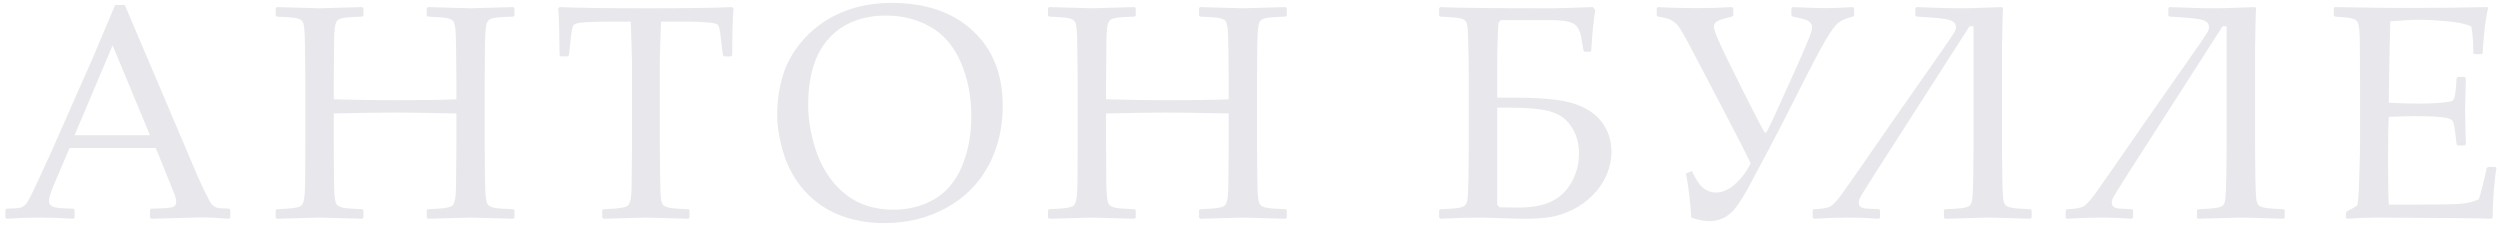 <?xml version="1.0" encoding="UTF-8"?> <svg xmlns="http://www.w3.org/2000/svg" width="295" height="27" viewBox="0 0 295 27" fill="none"> <path d="M275.393 0.959L275.533 0.836C279.553 0.906 282.125 0.941 283.25 0.941C287.094 0.941 290.516 0.906 293.516 0.836L293.604 0.959C293.311 2.084 293.094 3.847 292.953 6.25L292.848 6.39H291.986L291.828 6.25C291.84 6.144 291.846 6.051 291.846 5.969C291.846 4.972 291.77 4.023 291.617 3.121C290.879 2.793 289.854 2.582 288.541 2.488C287.24 2.383 286.262 2.33 285.605 2.33C284.68 2.33 283.496 2.394 282.055 2.523L281.984 5.336L281.932 8.552L281.879 12.121C283.145 12.191 284.311 12.226 285.377 12.226C286.455 12.226 287.357 12.191 288.084 12.121C288.811 12.05 289.232 11.98 289.35 11.91C289.479 11.828 289.572 11.681 289.631 11.47C289.701 11.248 289.76 10.861 289.807 10.31L289.877 9.22L290.018 9.08H290.826L290.967 9.22C290.943 10.498 290.914 11.781 290.879 13.07L290.967 17.025L290.826 17.166H290.018L289.877 17.025L289.754 15.97C289.648 15.15 289.572 14.664 289.525 14.511C289.479 14.347 289.367 14.207 289.191 14.09C289.027 13.972 288.594 13.879 287.891 13.808C287.188 13.738 286.221 13.703 284.99 13.703C284.311 13.703 283.273 13.732 281.879 13.791C281.82 14.775 281.791 16.416 281.791 18.713C281.791 21.174 281.82 22.984 281.879 24.144H285.113C287.961 24.144 289.742 24.109 290.457 24.039C291.172 23.968 291.852 23.799 292.496 23.529C292.602 23.259 292.771 22.638 293.006 21.666C293.252 20.681 293.393 20.066 293.428 19.82L293.604 19.697H294.447L294.588 19.82C294.482 20.324 294.377 21.203 294.271 22.457C294.178 23.711 294.131 24.783 294.131 25.674L294.008 25.814C291.77 25.744 288.84 25.709 285.219 25.709L280.438 25.674C279.324 25.674 278.164 25.721 276.957 25.814L276.816 25.674V25.093L276.957 24.918C277.648 24.566 278.041 24.349 278.135 24.267C278.24 24.174 278.322 23.148 278.381 21.191C278.451 19.222 278.486 17.722 278.486 16.691V10.24L278.469 6.25C278.469 5.383 278.457 4.679 278.434 4.14C278.41 3.59 278.369 3.197 278.311 2.963C278.252 2.728 278.182 2.564 278.1 2.47C278.029 2.377 277.906 2.301 277.73 2.242C277.566 2.172 277.279 2.113 276.869 2.066L275.533 1.961L275.393 1.838V0.959Z" fill="#E8E7EB"></path> <path d="M243.755 25.674V24.795L243.896 24.689C244.856 24.654 245.507 24.543 245.847 24.355C246.187 24.168 246.673 23.634 247.306 22.756C248.243 21.443 250.2 18.631 253.177 14.318L257.923 7.533C259.364 5.482 260.202 4.263 260.437 3.877C260.589 3.619 260.665 3.39 260.665 3.191C260.665 2.816 260.431 2.547 259.962 2.383C259.505 2.207 258.187 2.066 256.007 1.961L255.866 1.838V0.959L256.007 0.836C256.218 0.836 256.892 0.859 258.028 0.906C259.165 0.953 260.19 0.976 261.104 0.976C262.03 0.976 263.032 0.953 264.11 0.906L266.097 0.836L266.22 0.959C266.185 1.463 266.161 2.101 266.149 2.875L266.097 5.793V17.394C266.097 18.355 266.108 19.515 266.132 20.875C266.155 22.234 266.19 23.096 266.237 23.459C266.284 23.81 266.378 24.062 266.519 24.215C266.659 24.355 266.935 24.461 267.345 24.531C267.767 24.601 268.47 24.654 269.454 24.689L269.595 24.795V25.674L269.454 25.814C269.372 25.814 268.604 25.791 267.151 25.744C265.757 25.697 264.831 25.674 264.374 25.674C264.128 25.674 262.464 25.721 259.382 25.814L259.241 25.674V24.795L259.382 24.689C260.39 24.654 261.104 24.601 261.526 24.531C261.948 24.461 262.224 24.349 262.353 24.197C262.481 24.033 262.563 23.769 262.599 23.406C262.646 23.031 262.681 22.146 262.704 20.752C262.728 19.346 262.739 18.226 262.739 17.394V3.103H262.265L256.024 12.824L251.208 20.33C249.978 22.252 249.333 23.306 249.274 23.494C249.216 23.67 249.187 23.81 249.187 23.916C249.187 24.373 249.544 24.607 250.259 24.619L251.56 24.689L251.7 24.795V25.674L251.56 25.814C250.376 25.721 249.222 25.674 248.097 25.674C246.761 25.674 245.36 25.721 243.896 25.814L243.755 25.674Z" fill="#E8E7EB"></path> <path d="M213.894 25.674V24.795L214.034 24.689C214.995 24.654 215.646 24.543 215.985 24.355C216.325 24.168 216.812 23.634 217.444 22.756C218.382 21.443 220.339 18.631 223.315 14.318L228.062 7.533C229.503 5.482 230.341 4.263 230.575 3.877C230.728 3.619 230.804 3.39 230.804 3.191C230.804 2.816 230.569 2.547 230.101 2.383C229.644 2.207 228.325 2.066 226.146 1.961L226.005 1.838V0.959L226.146 0.836C226.356 0.836 227.03 0.859 228.167 0.906C229.304 0.953 230.329 0.976 231.243 0.976C232.169 0.976 233.171 0.953 234.249 0.906L236.235 0.836L236.358 0.959C236.323 1.463 236.3 2.101 236.288 2.875L236.235 5.793V17.394C236.235 18.355 236.247 19.515 236.271 20.875C236.294 22.234 236.329 23.096 236.376 23.459C236.423 23.81 236.517 24.062 236.657 24.215C236.798 24.355 237.073 24.461 237.483 24.531C237.905 24.601 238.608 24.654 239.593 24.689L239.733 24.795V25.674L239.593 25.814C239.511 25.814 238.743 25.791 237.29 25.744C235.896 25.697 234.97 25.674 234.513 25.674C234.267 25.674 232.603 25.721 229.521 25.814L229.38 25.674V24.795L229.521 24.689C230.528 24.654 231.243 24.601 231.665 24.531C232.087 24.461 232.362 24.349 232.491 24.197C232.62 24.033 232.702 23.769 232.737 23.406C232.784 23.031 232.819 22.146 232.843 20.752C232.866 19.346 232.878 18.226 232.878 17.394V3.103H232.403L226.163 12.824L221.347 20.33C220.116 22.252 219.472 23.306 219.413 23.494C219.354 23.67 219.325 23.81 219.325 23.916C219.325 24.373 219.683 24.607 220.397 24.619L221.698 24.689L221.839 24.795V25.674L221.698 25.814C220.515 25.721 219.36 25.674 218.235 25.674C216.899 25.674 215.499 25.721 214.034 25.814L213.894 25.674Z" fill="#E8E7EB"></path> <path d="M195.635 1.961L195.494 1.802V0.976L195.635 0.836C196.982 0.918 198.494 0.959 200.17 0.959C201.588 0.959 202.994 0.918 204.389 0.836L204.529 0.976V1.802L204.389 1.961C203.451 2.172 202.859 2.359 202.613 2.523C202.367 2.687 202.244 2.898 202.244 3.156C202.244 3.426 202.408 3.929 202.736 4.668C203.17 5.676 204.189 7.773 205.795 10.961C207.271 13.89 208.086 15.449 208.238 15.636C208.262 15.66 208.285 15.672 208.309 15.672C208.332 15.672 208.361 15.66 208.396 15.636C208.432 15.613 208.549 15.408 208.748 15.021C208.959 14.623 209.434 13.597 210.172 11.945L212.229 7.392C212.838 6.01 213.254 5.031 213.477 4.457C213.711 3.883 213.828 3.484 213.828 3.261C213.828 3.027 213.758 2.834 213.617 2.681C213.477 2.517 213.277 2.394 213.02 2.312C212.762 2.23 212.27 2.113 211.543 1.961L211.385 1.802V0.976L211.543 0.836C213.254 0.918 214.549 0.959 215.428 0.959C216.342 0.959 217.414 0.918 218.645 0.836L218.785 0.976V1.802L218.645 1.961C217.906 2.125 217.344 2.359 216.957 2.664C216.57 2.957 216.043 3.672 215.375 4.808C214.719 5.933 213.623 8.019 212.088 11.066C210.904 13.433 209.826 15.531 208.854 17.359L206.164 22.404C205.484 23.588 204.939 24.402 204.529 24.847C204.119 25.281 203.68 25.597 203.211 25.797C202.754 25.996 202.238 26.096 201.664 26.096C201.113 26.096 200.416 25.961 199.572 25.691C199.455 23.758 199.244 22.017 198.939 20.471L199.643 20.189C200.1 21.174 200.551 21.842 200.996 22.193C201.441 22.545 201.928 22.721 202.455 22.721C203.217 22.721 203.955 22.41 204.67 21.789C205.396 21.168 206.035 20.336 206.586 19.293C206.023 18.097 204.963 16.017 203.404 13.053L199.713 6.004C198.799 4.258 198.207 3.244 197.938 2.963C197.68 2.681 197.404 2.47 197.111 2.33C196.83 2.189 196.338 2.066 195.635 1.961Z" fill="#E8E7EB"></path> <path d="M176.672 11.523H178.764C180.686 11.523 182.326 11.611 183.686 11.787C185.045 11.963 186.205 12.314 187.166 12.842C188.127 13.369 188.865 14.072 189.381 14.951C189.896 15.83 190.154 16.82 190.154 17.922C190.154 18.824 189.967 19.721 189.592 20.611C189.217 21.49 188.672 22.293 187.957 23.019C187.242 23.734 186.463 24.302 185.619 24.724C184.787 25.134 183.949 25.422 183.105 25.586C182.262 25.738 181.207 25.814 179.941 25.814C179.285 25.814 178.336 25.791 177.094 25.744C175.922 25.697 175.09 25.674 174.598 25.674C173.238 25.674 171.691 25.721 169.957 25.814L169.816 25.674V24.795L169.957 24.689C170.988 24.654 171.703 24.601 172.102 24.531C172.512 24.461 172.781 24.349 172.91 24.197C173.039 24.045 173.127 23.799 173.174 23.459C173.221 23.107 173.256 22.234 173.279 20.84C173.303 19.433 173.314 18.285 173.314 17.394V9.256C173.314 8.06 173.297 6.777 173.262 5.406C173.238 4.023 173.191 3.203 173.121 2.945C173.062 2.687 172.969 2.506 172.84 2.4C172.723 2.283 172.482 2.195 172.119 2.136C171.768 2.066 171.047 2.008 169.957 1.961L169.816 1.838V0.959L169.957 0.836C171.609 0.929 176.057 0.976 183.299 0.976C183.732 0.976 185.285 0.929 187.957 0.836L188.238 1.205C188.051 2.318 187.893 3.906 187.764 5.969L187.658 6.109H187.008L186.85 5.969L186.621 4.633C186.551 4.14 186.434 3.742 186.27 3.437C186.117 3.121 185.889 2.892 185.584 2.752C185.279 2.599 184.904 2.5 184.459 2.453C184.025 2.394 183.439 2.365 182.701 2.365H177.111L176.83 2.664C176.725 4.058 176.672 5.611 176.672 7.322V11.523ZM176.672 24.162L176.953 24.461C177.961 24.484 178.67 24.496 179.08 24.496C180.732 24.496 182.057 24.256 183.053 23.775C184.061 23.295 184.857 22.539 185.443 21.508C186.029 20.476 186.322 19.328 186.322 18.062C186.322 16.972 186.053 15.982 185.514 15.092C184.986 14.201 184.207 13.58 183.176 13.228C182.156 12.877 180.486 12.701 178.166 12.701H176.672V24.162Z" fill="#E8E7EB"></path> <path d="M123.804 0.836C126.792 0.929 128.468 0.976 128.831 0.976C129.218 0.976 130.899 0.929 133.876 0.836L134.017 0.959V1.838L133.876 1.961C133.067 1.984 132.44 2.019 131.995 2.066C131.562 2.113 131.245 2.201 131.046 2.33C130.847 2.459 130.712 2.763 130.642 3.244C130.583 3.713 130.554 4.369 130.554 5.213L130.519 9.256V11.717C133.085 11.787 135.517 11.822 137.813 11.822C140.954 11.822 143.345 11.787 144.985 11.717V9.256L144.95 5.828C144.938 4.492 144.903 3.631 144.845 3.244C144.786 2.857 144.704 2.599 144.599 2.47C144.493 2.342 144.282 2.236 143.966 2.154C143.649 2.072 142.864 2.008 141.61 1.961L141.487 1.838V0.959L141.61 0.836C144.61 0.929 146.292 0.976 146.655 0.976C147.054 0.976 148.735 0.929 151.7 0.836L151.841 0.959V1.838L151.7 1.961C150.88 1.984 150.247 2.019 149.802 2.066C149.368 2.113 149.052 2.201 148.853 2.33C148.653 2.459 148.524 2.763 148.466 3.244C148.407 3.713 148.372 4.369 148.36 5.213L148.325 9.256V17.394L148.36 20.822C148.372 22.146 148.407 23.002 148.466 23.388C148.524 23.775 148.606 24.033 148.712 24.162C148.829 24.291 149.04 24.402 149.345 24.496C149.661 24.578 150.446 24.642 151.7 24.689L151.841 24.795V25.674L151.7 25.814C148.7 25.721 147.019 25.674 146.655 25.674C146.28 25.674 144.599 25.721 141.61 25.814L141.487 25.674V24.795L141.61 24.689C142.712 24.642 143.444 24.584 143.808 24.513C144.171 24.443 144.411 24.355 144.528 24.25C144.646 24.133 144.745 23.892 144.827 23.529C144.909 23.166 144.95 22.357 144.95 21.103L144.985 17.394V13.386C141.517 13.316 139.085 13.281 137.69 13.281C136.261 13.281 133.87 13.316 130.519 13.386V17.394L130.536 20.822C130.548 22.146 130.583 23.002 130.642 23.388C130.7 23.775 130.782 24.033 130.888 24.162C131.005 24.291 131.222 24.402 131.538 24.496C131.854 24.578 132.634 24.642 133.876 24.689L134.017 24.795V25.674L133.876 25.814C130.888 25.721 129.206 25.674 128.831 25.674C128.468 25.674 126.792 25.721 123.804 25.814L123.663 25.674V24.795L123.804 24.689C124.894 24.642 125.62 24.584 125.983 24.513C126.347 24.443 126.587 24.355 126.704 24.25C126.833 24.133 126.933 23.892 127.003 23.529C127.085 23.166 127.132 22.357 127.144 21.103L127.161 17.394V9.256L127.126 5.828C127.114 4.492 127.079 3.631 127.021 3.244C126.974 2.857 126.892 2.599 126.774 2.47C126.669 2.342 126.458 2.236 126.142 2.154C125.825 2.072 125.046 2.008 123.804 1.961L123.663 1.838V0.959L123.804 0.836Z" fill="#E8E7EB"></path> <path d="M91.71 13.562C91.71 11.804 91.962 10.164 92.466 8.64C92.97 7.117 93.825 5.711 95.032 4.422C96.251 3.121 97.716 2.119 99.427 1.416C101.138 0.701 103.071 0.344 105.228 0.344C109.224 0.344 112.405 1.433 114.772 3.613C117.14 5.781 118.323 8.746 118.323 12.508C118.323 15.156 117.743 17.535 116.583 19.644C115.423 21.754 113.759 23.394 111.591 24.566C109.435 25.738 107.009 26.324 104.313 26.324C102.403 26.324 100.646 26.008 99.04 25.375C97.435 24.73 96.064 23.775 94.927 22.509C93.802 21.244 92.981 19.779 92.466 18.115C91.962 16.451 91.71 14.933 91.71 13.562ZM95.366 12.402C95.366 13.832 95.595 15.373 96.052 17.025C96.52 18.666 97.212 20.078 98.126 21.262C99.052 22.433 100.112 23.306 101.308 23.881C102.515 24.455 103.886 24.742 105.421 24.742C107.237 24.742 108.854 24.326 110.272 23.494C111.69 22.662 112.769 21.373 113.507 19.627C114.245 17.869 114.614 15.9 114.614 13.72C114.614 11.353 114.192 9.215 113.349 7.304C112.505 5.394 111.304 4.006 109.745 3.138C108.187 2.271 106.458 1.838 104.56 1.838C101.712 1.838 99.468 2.728 97.827 4.51C96.186 6.291 95.366 8.922 95.366 12.402Z" fill="#E8E7EB"></path> <path d="M86.404 0.836L86.562 0.994C86.457 2.049 86.404 3.888 86.404 6.513L86.264 6.654H85.438L85.297 6.496L85.103 4.879C85.01 4.011 84.934 3.484 84.875 3.297C84.828 3.097 84.746 2.957 84.629 2.875C84.512 2.781 84.131 2.705 83.486 2.646C82.842 2.588 82.121 2.558 81.324 2.558H78.002C77.908 5.207 77.861 6.736 77.861 7.146V17.394L77.897 20.822C77.908 22.146 77.938 23.008 77.984 23.406C78.043 23.793 78.125 24.05 78.231 24.179C78.348 24.297 78.564 24.402 78.881 24.496C79.197 24.578 79.982 24.642 81.236 24.689L81.359 24.795V25.674L81.236 25.814C78.236 25.721 76.561 25.674 76.209 25.674C75.834 25.674 74.164 25.721 71.199 25.814L71.059 25.674V24.795L71.199 24.689C72.301 24.642 73.027 24.584 73.379 24.513C73.742 24.443 73.982 24.355 74.1 24.25C74.228 24.133 74.334 23.892 74.416 23.529C74.498 23.166 74.539 22.357 74.539 21.103L74.574 17.394V7.146C74.574 6.959 74.527 5.429 74.434 2.558H71.814C70.736 2.558 69.805 2.582 69.019 2.629C68.234 2.676 67.777 2.799 67.648 2.998C67.531 3.185 67.42 3.812 67.314 4.879L67.139 6.496L66.981 6.654H66.172L66.031 6.513C66.008 3.689 65.955 1.849 65.873 0.994L66.031 0.836C68.07 0.929 71.463 0.976 76.209 0.976C81.049 0.976 84.447 0.929 86.404 0.836Z" fill="#E8E7EB"></path> <path d="M32.672 0.836C35.66 0.929 37.336 0.976 37.699 0.976C38.086 0.976 39.768 0.929 42.744 0.836L42.885 0.959V1.838L42.744 1.961C41.935 1.984 41.309 2.019 40.863 2.066C40.43 2.113 40.113 2.201 39.914 2.33C39.715 2.459 39.58 2.763 39.51 3.244C39.451 3.713 39.422 4.369 39.422 5.213L39.387 9.256V11.717C41.953 11.787 44.385 11.822 46.682 11.822C49.822 11.822 52.213 11.787 53.853 11.717V9.256L53.818 5.828C53.807 4.492 53.772 3.631 53.713 3.244C53.654 2.857 53.572 2.599 53.467 2.47C53.361 2.342 53.15 2.236 52.834 2.154C52.518 2.072 51.732 2.008 50.478 1.961L50.355 1.838V0.959L50.478 0.836C53.478 0.929 55.16 0.976 55.523 0.976C55.922 0.976 57.603 0.929 60.568 0.836L60.709 0.959V1.838L60.568 1.961C59.748 1.984 59.115 2.019 58.67 2.066C58.236 2.113 57.92 2.201 57.721 2.33C57.522 2.459 57.393 2.763 57.334 3.244C57.275 3.713 57.24 4.369 57.228 5.213L57.193 9.256V17.394L57.228 20.822C57.24 22.146 57.275 23.002 57.334 23.388C57.393 23.775 57.475 24.033 57.58 24.162C57.697 24.291 57.908 24.402 58.213 24.496C58.529 24.578 59.315 24.642 60.568 24.689L60.709 24.795V25.674L60.568 25.814C57.568 25.721 55.887 25.674 55.523 25.674C55.148 25.674 53.467 25.721 50.478 25.814L50.355 25.674V24.795L50.478 24.689C51.58 24.642 52.312 24.584 52.676 24.513C53.039 24.443 53.279 24.355 53.397 24.25C53.514 24.133 53.613 23.892 53.695 23.529C53.777 23.166 53.818 22.357 53.818 21.103L53.853 17.394V13.386C50.385 13.316 47.953 13.281 46.559 13.281C45.129 13.281 42.738 13.316 39.387 13.386V17.394L39.404 20.822C39.416 22.146 39.451 23.002 39.51 23.388C39.568 23.775 39.65 24.033 39.756 24.162C39.873 24.291 40.09 24.402 40.406 24.496C40.723 24.578 41.502 24.642 42.744 24.689L42.885 24.795V25.674L42.744 25.814C39.756 25.721 38.074 25.674 37.699 25.674C37.336 25.674 35.66 25.721 32.672 25.814L32.531 25.674V24.795L32.672 24.689C33.762 24.642 34.488 24.584 34.852 24.513C35.215 24.443 35.455 24.355 35.572 24.25C35.701 24.133 35.801 23.892 35.871 23.529C35.953 23.166 36 22.357 36.012 21.103L36.029 17.394V9.256L35.994 5.828C35.982 4.492 35.947 3.631 35.889 3.244C35.842 2.857 35.76 2.599 35.643 2.47C35.537 2.342 35.326 2.236 35.01 2.154C34.693 2.072 33.914 2.008 32.672 1.961L32.531 1.838V0.959L32.672 0.836Z" fill="#E8E7EB"></path> <path d="M0.789 25.814L0.631 25.674V24.759L0.789 24.619C1.645 24.607 2.195 24.566 2.441 24.496C2.688 24.414 2.904 24.262 3.092 24.039C3.291 23.804 3.684 23.054 4.27 21.789L6.115 17.781L10.896 6.953C11.799 4.832 12.695 2.711 13.586 0.59H14.729L22.234 18.238L23.236 20.593C23.529 21.262 23.863 21.988 24.238 22.773C24.625 23.558 24.889 24.021 25.029 24.162C25.182 24.302 25.363 24.414 25.574 24.496C25.797 24.566 26.283 24.607 27.033 24.619L27.174 24.759V25.674L27.033 25.814C25.791 25.709 24.672 25.656 23.676 25.656C21.73 25.715 19.785 25.767 17.84 25.814L17.699 25.674V24.759L17.84 24.619C19.152 24.596 19.973 24.543 20.301 24.461C20.629 24.367 20.793 24.162 20.793 23.846C20.793 23.588 20.711 23.248 20.547 22.826L18.385 17.465H8.207L6.291 21.965C5.951 22.773 5.781 23.365 5.781 23.74C5.781 24.033 5.939 24.25 6.256 24.39C6.572 24.531 7.369 24.607 8.646 24.619L8.805 24.759V25.674L8.664 25.814C7.152 25.721 5.828 25.674 4.691 25.674C3.402 25.674 2.102 25.721 0.789 25.814ZM8.805 15.953H17.699L13.287 5.353L8.805 15.953Z" fill="#E8E7EB"></path> </svg> 